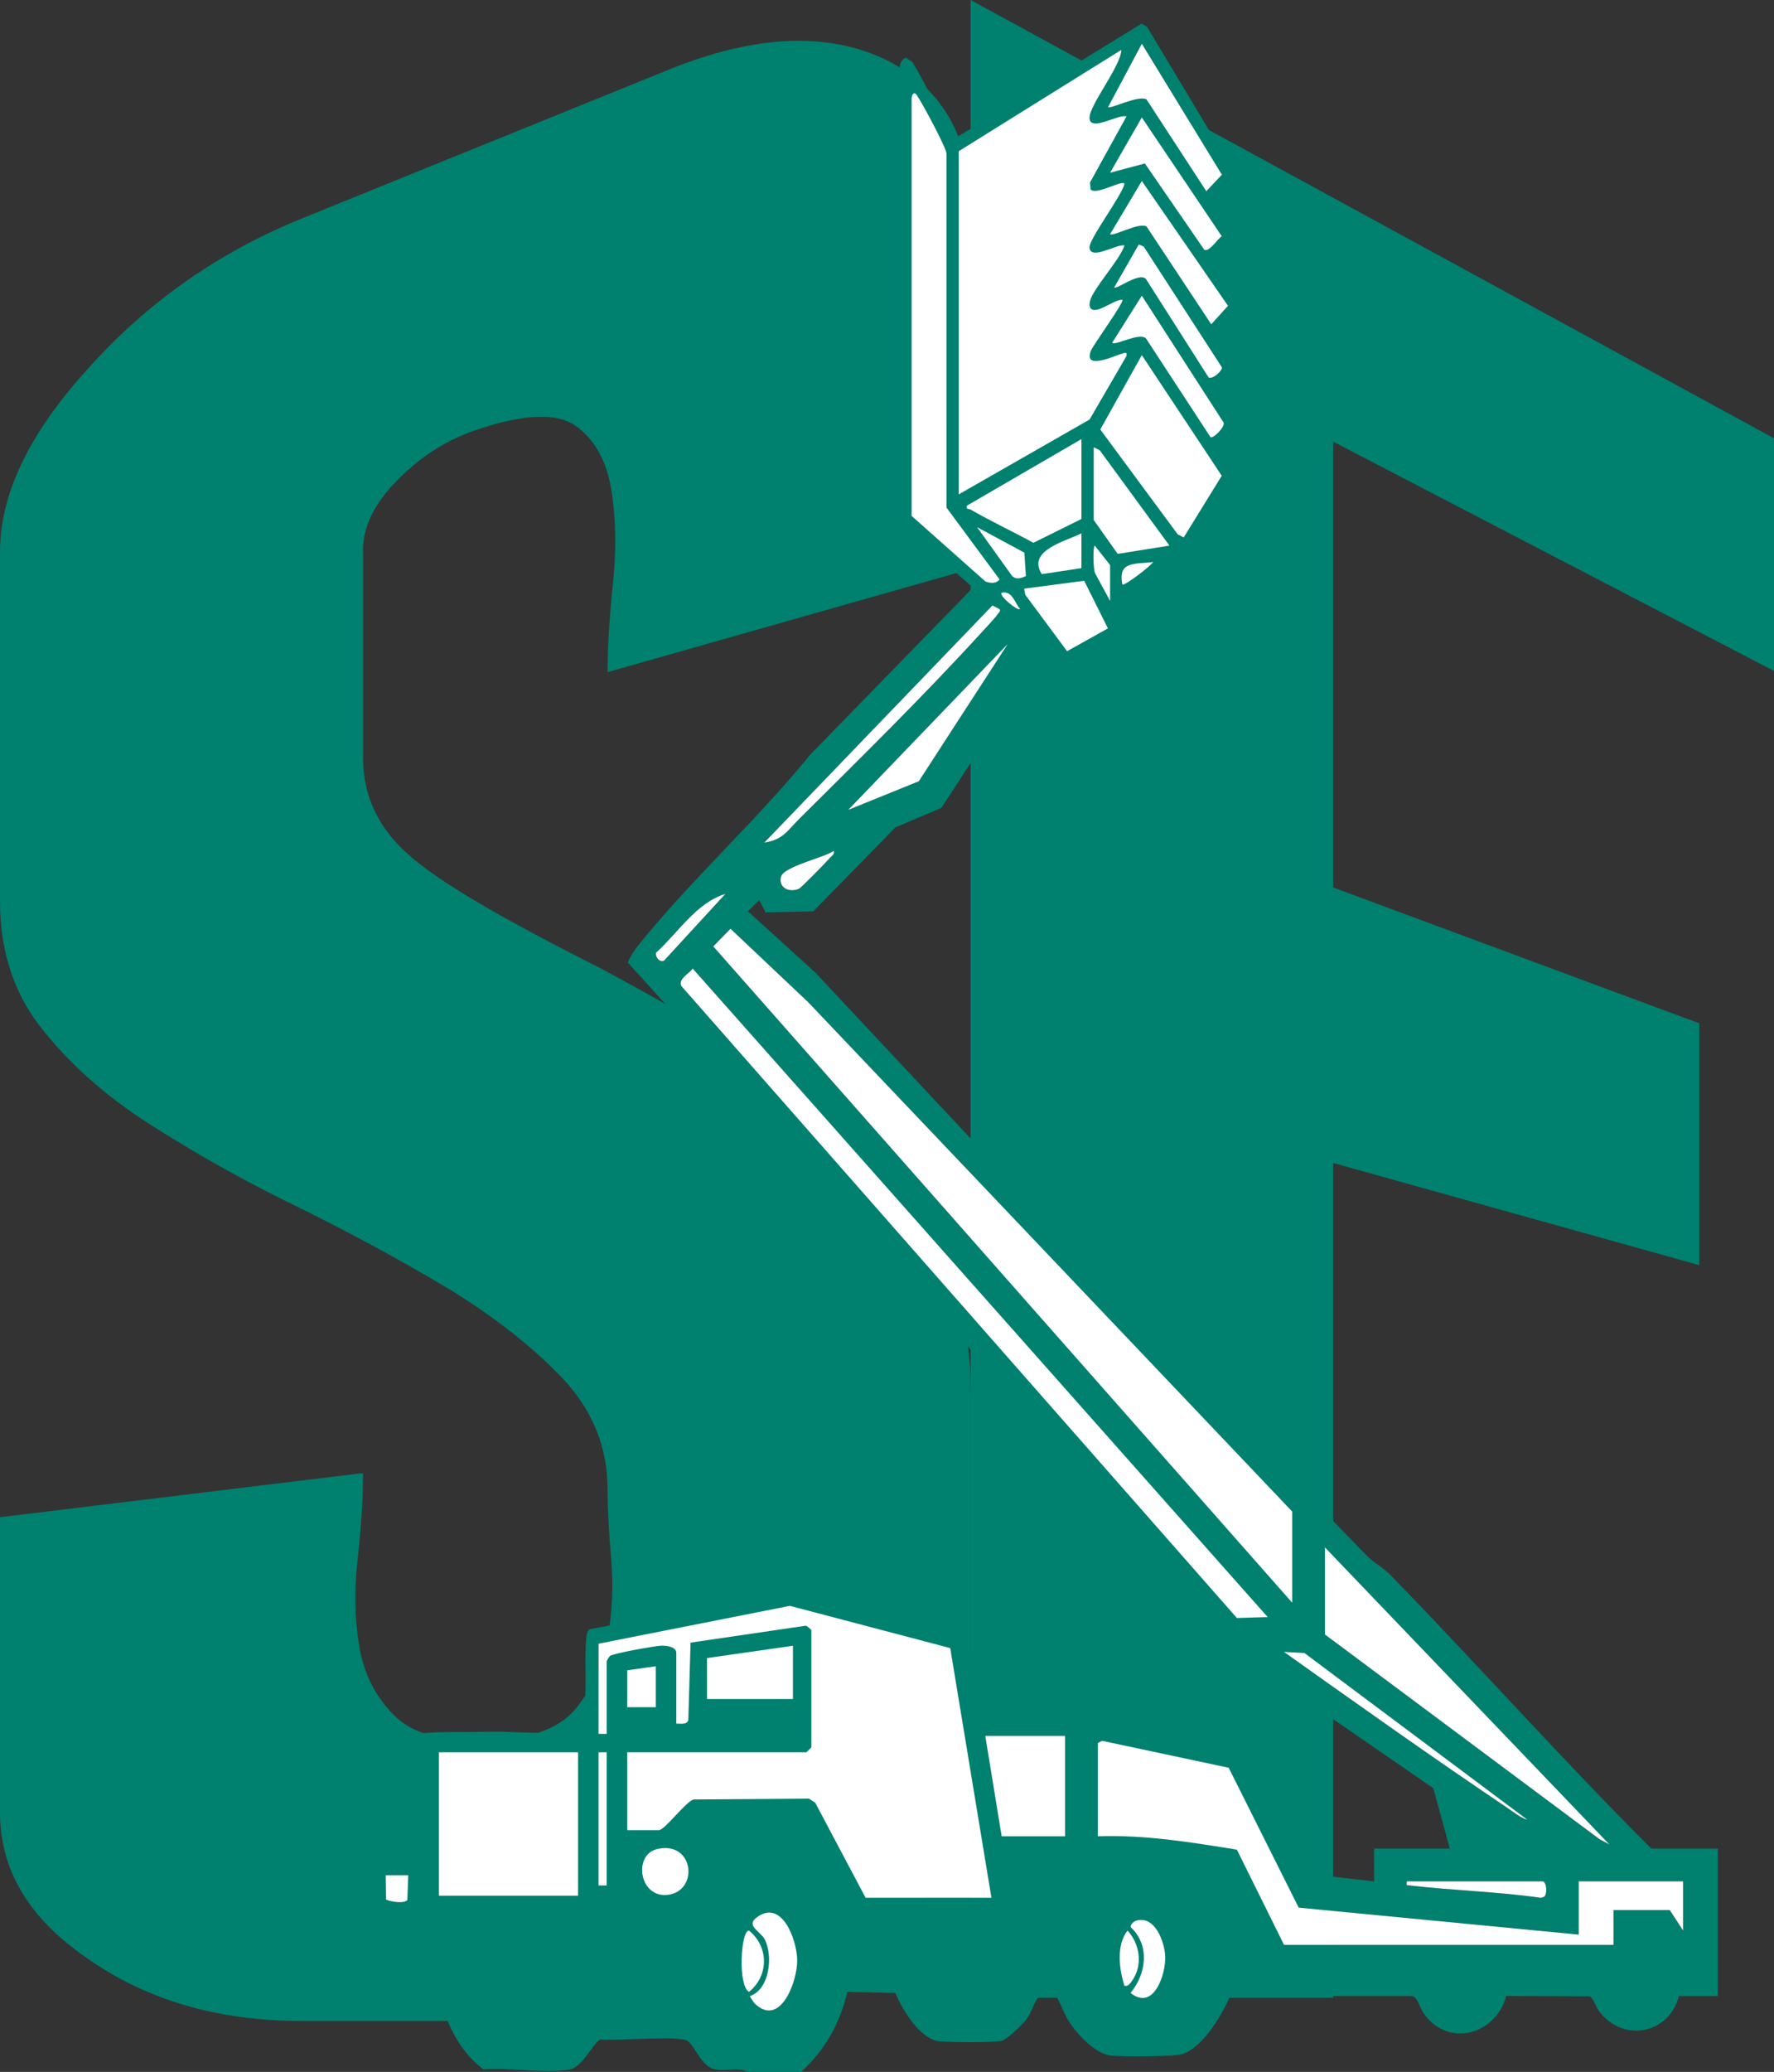 <?xml version="1.0" encoding="UTF-8"?>
<svg id="b" data-name="Layer 2" xmlns="http://www.w3.org/2000/svg" width="106.764mm" height="124.608mm" viewBox="0 0 302.638 353.22">
  <rect x="0" y="0" width="302.638" height="353.22" fill="#333333" stroke="none"/>
  <g id="c" data-name="logos">
    <g>
      <path d="M165.583,0v340.594h61.858v-142.318l62.457,17.414v-41.228l-62.457-23.163v-75.997l75.197,39.083v-39.663L165.583,0Z" fill="#00806e"/>
      <path d="M61.938,93.753c0-3.982,1.936-7.934,5.829-11.869,3.879-3.951,8.28-6.794,13.183-8.482,8.176-2.815,13.9-3.107,17.173-.851,3.266,2.28,5.314,5.887,6.135,10.794.815,4.92.919,10.318.306,16.171-.613,5.851-.919,10.872-.919,15.075l61.938-17.578v-61.626c0-12.18-5.007-20.725-15.021-25.471-10.028-4.535-22.187-3.834-36.491,1.964l-62.558,25.358c-14.311,5.801-26.477,14.384-36.484,25.588C5,73.844,0,84.211,0,94.079v59.655c0,8.749,2.549,16.159,7.667,22.309,5.105,6.265,11.546,11.765,19.318,16.526,7.758,4.905,16.038,9.471,24.834,13.703,8.789,4.365,17.069,8.883,24.841,13.525,7.765,4.766,14.2,9.841,19.318,15.182,5.105,5.432,7.667,11.734,7.667,18.846,0,3.239.202,7.179.613,11.829.404,4.655.202,9.206-.613,13.639-.829,4.431-2.563,8.356-5.216,11.75-2.66,3.379-7.263,5.261-13.796,5.656-8.183.495-13.907-.861-17.173-4.061-3.28-3.166-5.321-7.081-6.135-11.775-.822-4.673-.919-9.718-.306-15.142.613-5.422.919-10.289.919-14.59l-61.938,7.528v50.349c0,9.873,5,18.144,15.028,24.949,10.007,7.017,22.173,10.588,36.484,10.588h62.558c13.893,0,25.955-4.219,36.185-12.829,10.209-8.795,15.328-19.2,15.328-31.036v-63.713c0-10.787-2.556-20.332-7.667-28.562-5.112-8.112-11.553-15.202-19.318-21.249-7.765-5.905-19.931-13.414-36.484-22.261-16.56-8.332-27.396-14.648-32.508-19.267-5.119-4.534-7.667-10.001-7.667-16.444v-35.434Z" fill="#00806e"/>
      <g>
        <path d="M62.313,317.595c.299-.356,1.191-1.397,1.571-1.397h5.76v-19.733c0-.443,1.093-.828,1.554-.891,3.216-.433,8.999-.243,12.57-.346,3.357-.097,9.835.601,12.695-.221,1.537-.442,2.835-1.939,3.122-3.513.643-3.536.045-8.52.43-12.149.053-.499.123-1.316.58-1.595l35.5-6.574c9.542,1.694,18.808,4.596,28.135,7.145.554.349.796.863.978,1.467.866,2.882.843,6.954,1.543,9.982l.512.535c13.24-.506,26.121,2.818,39.094,4.893,2.295.367,4.875.147,7.202,1.09l11.599,23.408,9.256,1.042v-5.588h12.916l-2.809-10.287-35.763-24.641c-18.023-22.106-37.343-43.221-55.974-64.843-.953-1.106-1.996-3.527-3.367-4.664l-42.321-46.616c.441-1.083,1.088-2.071,1.818-2.978,8.97-11.135,20.25-21.321,29.322-32.482l27.751-28.46-11.526-10.116-1.015-1.779-.037-76.136c-.041-.744.29-2.272,1.235-2.273l1.036.734c2.423,4.038,4.357,8.408,6.734,12.463.17.289-.075.565.601.45l31.726-19.493.94.537,15.295,25.498c.175,1.246-3.045,3.307-3.732,4.451l3.776,5.949-3.787,4.472c.505,1.774,4.728,6.049,4.85,7.42.135,1.515-4.166,3.992-4.196,5.205l3.142,5.253-3.151,3.831c.593,1.886,3.975,4.809,3.101,6.581-.438.889-2.755,2.958-2.752,3.548.384,1.447,3.098,3.691,2.66,5.074-2.932,3.501-5.378,9.397-8.402,12.582-2.741,2.887-7.815,5.173-10.68,8.175-.932,1.401.303,4.869-.674,5.962-.258.289-4.066,2.229-4.767,2.565-1.088.521-4.84,2.369-5.697,1.983-.6-.27-1.839-2.42-2.813-1.786l-17.264,26.405-7.846,3.327-13.987,14.296-8.143.197-1.102-2.105-1.914,1.914,11.523,10.468c31.226,33.277,62.212,66.756,94.057,99.387,1.213,1.243,2.723,1.953,4.034,3.298,14.989,15.38,29.287,31.472,44.5,46.635h11.345v25.147h-6.633c-1.696,6.439-9.446,8.024-13.613,2.619-.521-.675-1-2.347-1.628-2.563l-14.218-.078c-1.783,6.644-9.98,8.904-14.12,2.934-.679-.98-.952-2.721-1.977-2.912l-31.008-.013c-1.422,3.277-4.496,8.542-8.013,9.869-1.332.502-10.471.493-12.317.295-2.777-.298-6.013-3.885-7.413-6.204-.478-.791-1.98-4.457-2.384-4.598-2.912-1.012-3.189,2.741-4.667,4.667-.606.789-3.257,3.367-4.1,3.582-1.41.36-9.035.29-10.759.107-3.284-.348-6.285-5.436-7.477-8.236l-8.171-.189c-1.307,5.445-3.767,9.873-7.893,13.643h-9.076c-1.848-.927-4.29.161-6.194-.613-1.788-.727-2.956-3.831-4.079-4.65-1.377-1.005-12.48.035-14.97-.259-1.65,1.325-3.047,4.794-5.322,5.154-4.245.671-10.143-.397-14.57-.052-4.715-3.628-6.983-9.2-7.926-14.947h-10.298c-.53,0-1.617-.889-1.92-1.397v-18.86ZM205.793,32.595l2.65-2.812-13.652-22.328-5.76,10.817c.419.341,5.204-2.113,6.563-1.319l10.198,15.642ZM163.548,25.784v58.502l22.326-12.764,6.294-10.819c.081-.511.035-.626-.495-.497-1.33.323-6.826,3.056-5.595-.351.366-1.013,5.794-8.42,5.397-8.746-1.322-.156-4.544,2.676-5.434,1.412-.241-.373-.18-.759-.094-1.163.437-2.069,5.089-7.037,5.881-9.505-1.294-.332-5.796,2.642-5.964.338-.102-1.403,5.456-8.774,5.963-10.816-.004-.936-4.961,2.061-5.786.889l-.089-1.157,6.224-11.258c-1.374-.454-6.119,2.652-6.305.342-.172-2.135,5.372-8.895,5.431-11.694l-27.755,17.286ZM155.519,16.703v71.25l12.573,11.168c.789.32,1.851.431,2.431-.341l-9.053-12.241-.008-60.414c-.139-1.141-4.205-8.719-5.082-9.934-.479-.663-.788-.018-.861.512ZM189.38,29.448l5.929-1.584,10.12,14.697c.82.533,2.291-1.877,2.999-2.283l-13.638-20.251-5.411,9.42ZM195.594,38.607l11.041,16.678,2.856-3.149-14.7-21.28-5.411,9.071c.56.431,4.913-2.077,6.214-1.319ZM206.176,64.336c.675.415,2.412-1.162,2.266-1.721l-13.322-20.57-.848-.368-4.194,7.33c.449.375,4.333-2.703,5.433-1.42l10.665,16.749ZM206.492,74.505c.485.346,2.501-1.726,2.258-2.445l-13.959-21.645-5.06,8.024c.596.528,4.74-1.87,5.783-.721l10.978,16.787ZM201.941,91.619l6.484-10.505-13.634-20.571-7.083,12.68,13.199,17.867,1.034.529ZM184.493,88.477v-13.621l-19.551,11.355c-.159.727.314.472.691.69,3.472,2.003,7.143,3.712,10.656,5.638l8.203-4.062ZM186.587,76.253v12.399l4.089,5.774,8.827-1.413-11.876-16.229-1.04-.532ZM175.017,98.204l-.272-3.991-8.053-4.339,5.904,8.233c.678.787,1.591.493,2.421.096ZM184.493,90.922c-2.652,1.338-9.375,2.923-6.764,6.957l6.764-1.02v-5.937ZM189.38,102.448v-6.112l-2.615-3.32c-.329.077-.293,4.18.093,4.795l2.521,4.637ZM196.711,95.815c-2.977.414-6.084-.263-5.234,3.837.281.32,4.908-3.178,5.234-3.837ZM174.718,100.354l.182,1.039,7.141,9.625,6.962-3.889-4.045-8.118-10.241,1.344ZM174.02,103.841c-.933-1.081-1.295-3.174-3.14-2.789-.552.475,2.738,3.159,3.14,2.789ZM170.526,103.853l-1.224-.627-38.918,40.432c3.195-.468,4.02-2.129,5.925-4.022,10.337-10.269,21.488-21.208,31.257-31.944.644-.707,2.182-2.324,2.62-2.967.157-.229.579-.54.339-.872ZM144.701,138.073l12.048-4.881,15.174-23.409-27.222,28.29ZM142.25,145.058c-1.593,1.137-8.605,2.665-9.018,4.437-.439,1.884,1.411,2.732,3.082,2.016.34-.146,4.706-4.589,5.243-5.23.329-.392.847-.568.694-1.223ZM123.749,152.393c-4.993,1.531-8.068,6.63-11.828,10.024-.188.681.614,1.759,1.366,1.351l10.461-11.374ZM220.449,273.238v-15.542l-82.542-86.809-13.282-12.551-2.942,3.011,98.766,111.891ZM216.26,275.679l-98.09-110.56c-.626.899-2.505,1.742-1.934,2.983l94.77,107.738,5.254-.161ZM226.034,263.808v14.844l46.821,34.883,1.702.913-48.523-50.64ZM102.109,280.223v15.368h1.396v-12.399c0-.068.415-.759.532-.865.501-.449,7.621-1.716,8.736-1.764.831-.036,2.601.144,2.601,1.232v12.05c.679-.012,1.78.236,2.046-.573l.388-13.233,19.661-2.885c.266.081.944.665.944.799v19.908c0,.062-.811.873-.873.873h-30.545v13.272h5.411c1.009,0,4.568-4.884,5.942-5.231l19.643-.14,1.082.696,8.59,16.201h21.469l-7.028-42.564-27.354-7.2-32.643,6.455ZM135.272,280.573l-14.662,2.096v6.985h14.662v-9.081ZM260.593,310.257l-38.064-28.448-3.477-.185c12.621,8.978,25.292,17.971,38.148,26.618,1.045.703,2.195,1.649,3.393,2.015ZM111.883,284.065l-4.887.699v6.287h4.887v-6.985ZM181.7,295.94h-13.614l2.793,17.114h10.822v-17.114ZM187.286,297.163v15.892c7.971-.277,15.883,1.011,23.723,2.285l8.044,16.226h56.203v-5.937h9.6l2.269,3.493v-8.382h-17.803v9.081l-47.768-4.599-11.943-23.849-21.606-4.594-.718.386ZM98.618,298.734h-23.738v24.449h23.738v-24.449ZM103.505,298.734h-1.396v22.702h1.396v-22.702ZM112.13,315.225c-4.211.963-3.069,8.475,1.865,7.805,5.265-.715,4.401-9.238-1.865-7.805ZM69.646,319.688h-3.844s.05,4.143.05,4.143c.742.391,3.161.754,3.639.072l.154-4.215ZM263.212,320.738h-23.214c-.043.806-.127.624.517.7,7.421.872,14.947,1.041,22.351,2.106l.542-.157c.576-.421.485-2.436-.196-2.648ZM128.76,341.573c4.358,4.177,7.278-3.784,7.24-7.386-.036-3.386-2.57-10.556-6.926-7.287-1.89,1.418.679,2.366,1.381,3.723,1.436,2.777.902,8.473-2.514,9.681-.042.063.646,1.104.819,1.269ZM193.816,327.448c-.404.124-1,.644-.918,1.101,3.305,3.089,2.675,7.947-.028,11.214,3.923,3.145,6.021-3.13,5.911-6.223-.088-2.479-1.769-7.073-4.965-6.092ZM127.766,329.127c-1.394.007-1.922,9.3,0,10.465,3.419-2.744,3.412-7.728,0-10.465ZM191.828,338.55c.701.119.999-.448,1.336-.929,1.829-2.606,1.29-6.244-.816-8.494-1.944,2.503-1.428,6.571-.52,9.422Z" fill="#00806e"/>
        <path d="M102.109,280.223l32.643-6.455,27.354,7.2,7.028,42.564h-21.469l-8.59-16.201-1.082-.696-19.643.14c-1.374.348-4.933,5.231-5.942,5.231h-5.411v-13.272h30.545c.062,0,.873-.811.873-.873v-19.908c0-.135-.679-.718-.944-.799l-19.661,2.885-.388,13.233c-.266.808-1.367.56-2.046.573v-12.05c0-1.088-1.77-1.268-2.601-1.232-1.115.048-8.235,1.314-8.736,1.764-.117.105-.532.797-.532.865v12.399h-1.396v-15.368Z" fill="#fff"/>
        <path d="M163.548,25.784l27.755-17.286c-.059,2.799-5.604,9.559-5.431,11.694.186,2.31,4.931-.796,6.305-.342l-6.224,11.258.089,1.157c.825,1.172,5.782-1.825,5.786-.889-.508,2.042-6.065,9.414-5.963,10.816.167,2.304,4.669-.67,5.964-.338-.792,2.467-5.444,7.435-5.881,9.505-.085.405-.147.79.094,1.163.89,1.264,4.112-1.568,5.434-1.412.397.326-5.031,7.734-5.397,8.746-1.231,3.407,4.265.674,5.595.351.53-.129.576-.013.495.497l-6.294,10.819-22.326,12.764V25.784Z" fill="#fff"/>
        <polygon points="220.449 273.238 121.683 161.347 124.625 158.336 137.906 170.887 220.449 257.696 220.449 273.238" fill="#fff"/>
        <path d="M187.286,297.163l.718-.386,21.606,4.594,11.943,23.849,47.768,4.599v-9.081h17.803v8.382l-2.269-3.493h-9.6v5.937h-56.203l-8.044-16.226c-7.84-1.274-15.752-2.562-23.723-2.285v-15.892Z" fill="#fff"/>
        <path d="M216.26,275.679l-5.254.161-94.77-107.738c-.571-1.24,1.309-2.084,1.934-2.983l98.09,110.56Z" fill="#fff"/>
        <rect x="74.88" y="298.734" width="23.738" height="24.449" fill="#fff"/>
        <path d="M155.519,16.703c.073-.531.382-1.176.861-.512.877,1.215,4.943,8.793,5.082,9.934l.008,60.414,9.053,12.241c-.58.772-1.642.661-2.431.341l-12.573-11.168V16.703Z" fill="#fff"/>
        <polygon points="226.034 263.808 274.557 314.448 272.855 313.535 226.034 278.652 226.034 263.808" fill="#fff"/>
        <polygon points="201.941 91.619 200.907 91.09 187.708 73.223 194.791 60.543 208.425 81.114 201.941 91.619" fill="#fff"/>
        <polygon points="181.7 295.94 181.7 313.054 170.879 313.054 168.086 295.94 181.7 295.94" fill="#fff"/>
        <path d="M184.493,88.477l-8.203,4.062c-3.514-1.927-7.184-3.635-10.656-5.638-.378-.218-.85.037-.691-.69l19.551-11.355v13.621Z" fill="#fff"/>
        <path d="M205.793,32.595l-10.198-15.642c-1.359-.794-6.144,1.66-6.563,1.319l5.76-10.817,13.652,22.328-2.65,2.812Z" fill="#fff"/>
        <path d="M195.594,38.607c-1.301-.757-5.653,1.75-6.214,1.319l5.411-9.071,14.7,21.28-2.856,3.149-11.041-16.678Z" fill="#fff"/>
        <polygon points="144.701 138.073 171.922 109.783 156.749 133.191 144.701 138.073" fill="#fff"/>
        <polygon points="135.272 280.573 135.272 289.654 120.61 289.654 120.61 282.668 135.272 280.573" fill="#fff"/>
        <polygon points="186.587 76.253 187.627 76.785 199.503 93.014 190.676 94.426 186.587 88.652 186.587 76.253" fill="#fff"/>
        <path d="M189.38,29.448l5.411-9.42,13.638,20.251c-.708.406-2.18,2.816-2.999,2.283l-10.12-14.697-5.929,1.584Z" fill="#fff"/>
        <polygon points="174.718 100.354 184.96 99.01 189.005 107.128 182.042 111.017 174.901 101.392 174.718 100.354" fill="#fff"/>
        <path d="M170.526,103.853c.24.332-.182.643-.339.872-.439.642-1.977,2.259-2.62,2.967-9.77,10.736-20.92,21.675-31.257,31.944-1.906,1.893-2.73,3.554-5.925,4.022l38.918-40.432,1.224.627Z" fill="#fff"/>
        <path d="M206.492,74.505l-10.978-16.787c-1.043-1.15-5.187,1.248-5.783.721l5.06-8.024,13.959,21.645c.242.719-1.773,2.792-2.258,2.445Z" fill="#fff"/>
        <path d="M128.76,341.573c-.172-.165-.86-1.206-.819-1.269,3.416-1.208,3.95-6.905,2.514-9.681-.702-1.357-3.271-2.305-1.381-3.723,4.356-3.269,6.891,3.901,6.926,7.287.038,3.602-2.882,11.563-7.24,7.386Z" fill="#fff"/>
        <path d="M206.176,64.336l-10.665-16.749c-1.1-1.283-4.984,1.795-5.433,1.42l4.194-7.33.848.368,13.322,20.57c.146.559-1.591,2.137-2.266,1.721Z" fill="#fff"/>
        <path d="M260.593,310.257c-1.199-.366-2.348-1.312-3.393-2.015-12.855-8.647-25.526-17.64-38.148-26.618l3.477.185,38.064,28.448Z" fill="#fff"/>
        <path d="M112.13,315.225c6.267-1.433,7.13,7.09,1.865,7.805-4.934.67-6.076-6.842-1.865-7.805Z" fill="#fff"/>
        <path d="M193.816,327.448c3.196-.981,4.877,3.613,4.965,6.092.11,3.093-1.989,9.368-5.911,6.223,2.703-3.267,3.334-8.125.028-11.214-.081-.458.514-.977.918-1.101Z" fill="#fff"/>
        <path d="M263.212,320.738c.681.212.772,2.227.196,2.648l-.542.157c-7.404-1.065-14.93-1.234-22.351-2.106-.644-.076-.56.107-.517-.7h23.214Z" fill="#fff"/>
        <path d="M184.493,90.922v5.937l-6.764,1.02c-2.611-4.034,4.111-5.62,6.764-6.957Z" fill="#fff"/>
        <polygon points="111.883 284.065 111.883 291.051 106.996 291.051 106.996 284.764 111.883 284.065" fill="#fff"/>
        <rect x="102.109" y="298.734" width="1.396" height="22.702" fill="#fff"/>
        <path d="M127.766,329.127c3.412,2.736,3.419,7.721,0,10.465-1.922-1.164-1.394-10.458,0-10.465Z" fill="#fff"/>
        <path d="M175.017,98.204c-.829.397-1.742.69-2.421-.096l-5.904-8.233,8.053,4.339.272,3.991Z" fill="#fff"/>
        <path d="M123.749,152.393l-10.461,11.374c-.752.409-1.554-.67-1.366-1.351,3.759-3.394,6.835-8.493,11.828-10.024Z" fill="#fff"/>
        <path d="M142.25,145.058c.153.656-.365.831-.694,1.223-.537.641-4.902,5.084-5.243,5.23-1.671.715-3.521-.132-3.082-2.016.413-1.772,7.426-3.3,9.018-4.437Z" fill="#fff"/>
        <path d="M191.828,338.55c-.909-2.852-1.425-6.92.52-9.422,2.106,2.25,2.646,5.888.816,8.494-.337.481-.635,1.047-1.336.929Z" fill="#fff"/>
        <path d="M69.646,319.688l-.154,4.215c-.478.682-2.896.32-3.639-.072l-.05-4.143h3.844Z" fill="#fff"/>
        <path d="M189.38,102.448l-2.521-4.637c-.386-.614-.422-4.718-.093-4.795l2.615,3.32v6.112Z" fill="#fff"/>
        <path d="M196.711,95.815c-.327.658-4.954,4.156-5.234,3.837-.849-4.1,2.257-3.422,5.234-3.837Z" fill="#fff"/>
        <path d="M174.02,103.841c-.402.371-3.692-2.314-3.14-2.789,1.845-.385,2.207,1.707,3.14,2.789Z" fill="#fff"/>
      </g>
    </g>
  </g>
</svg>